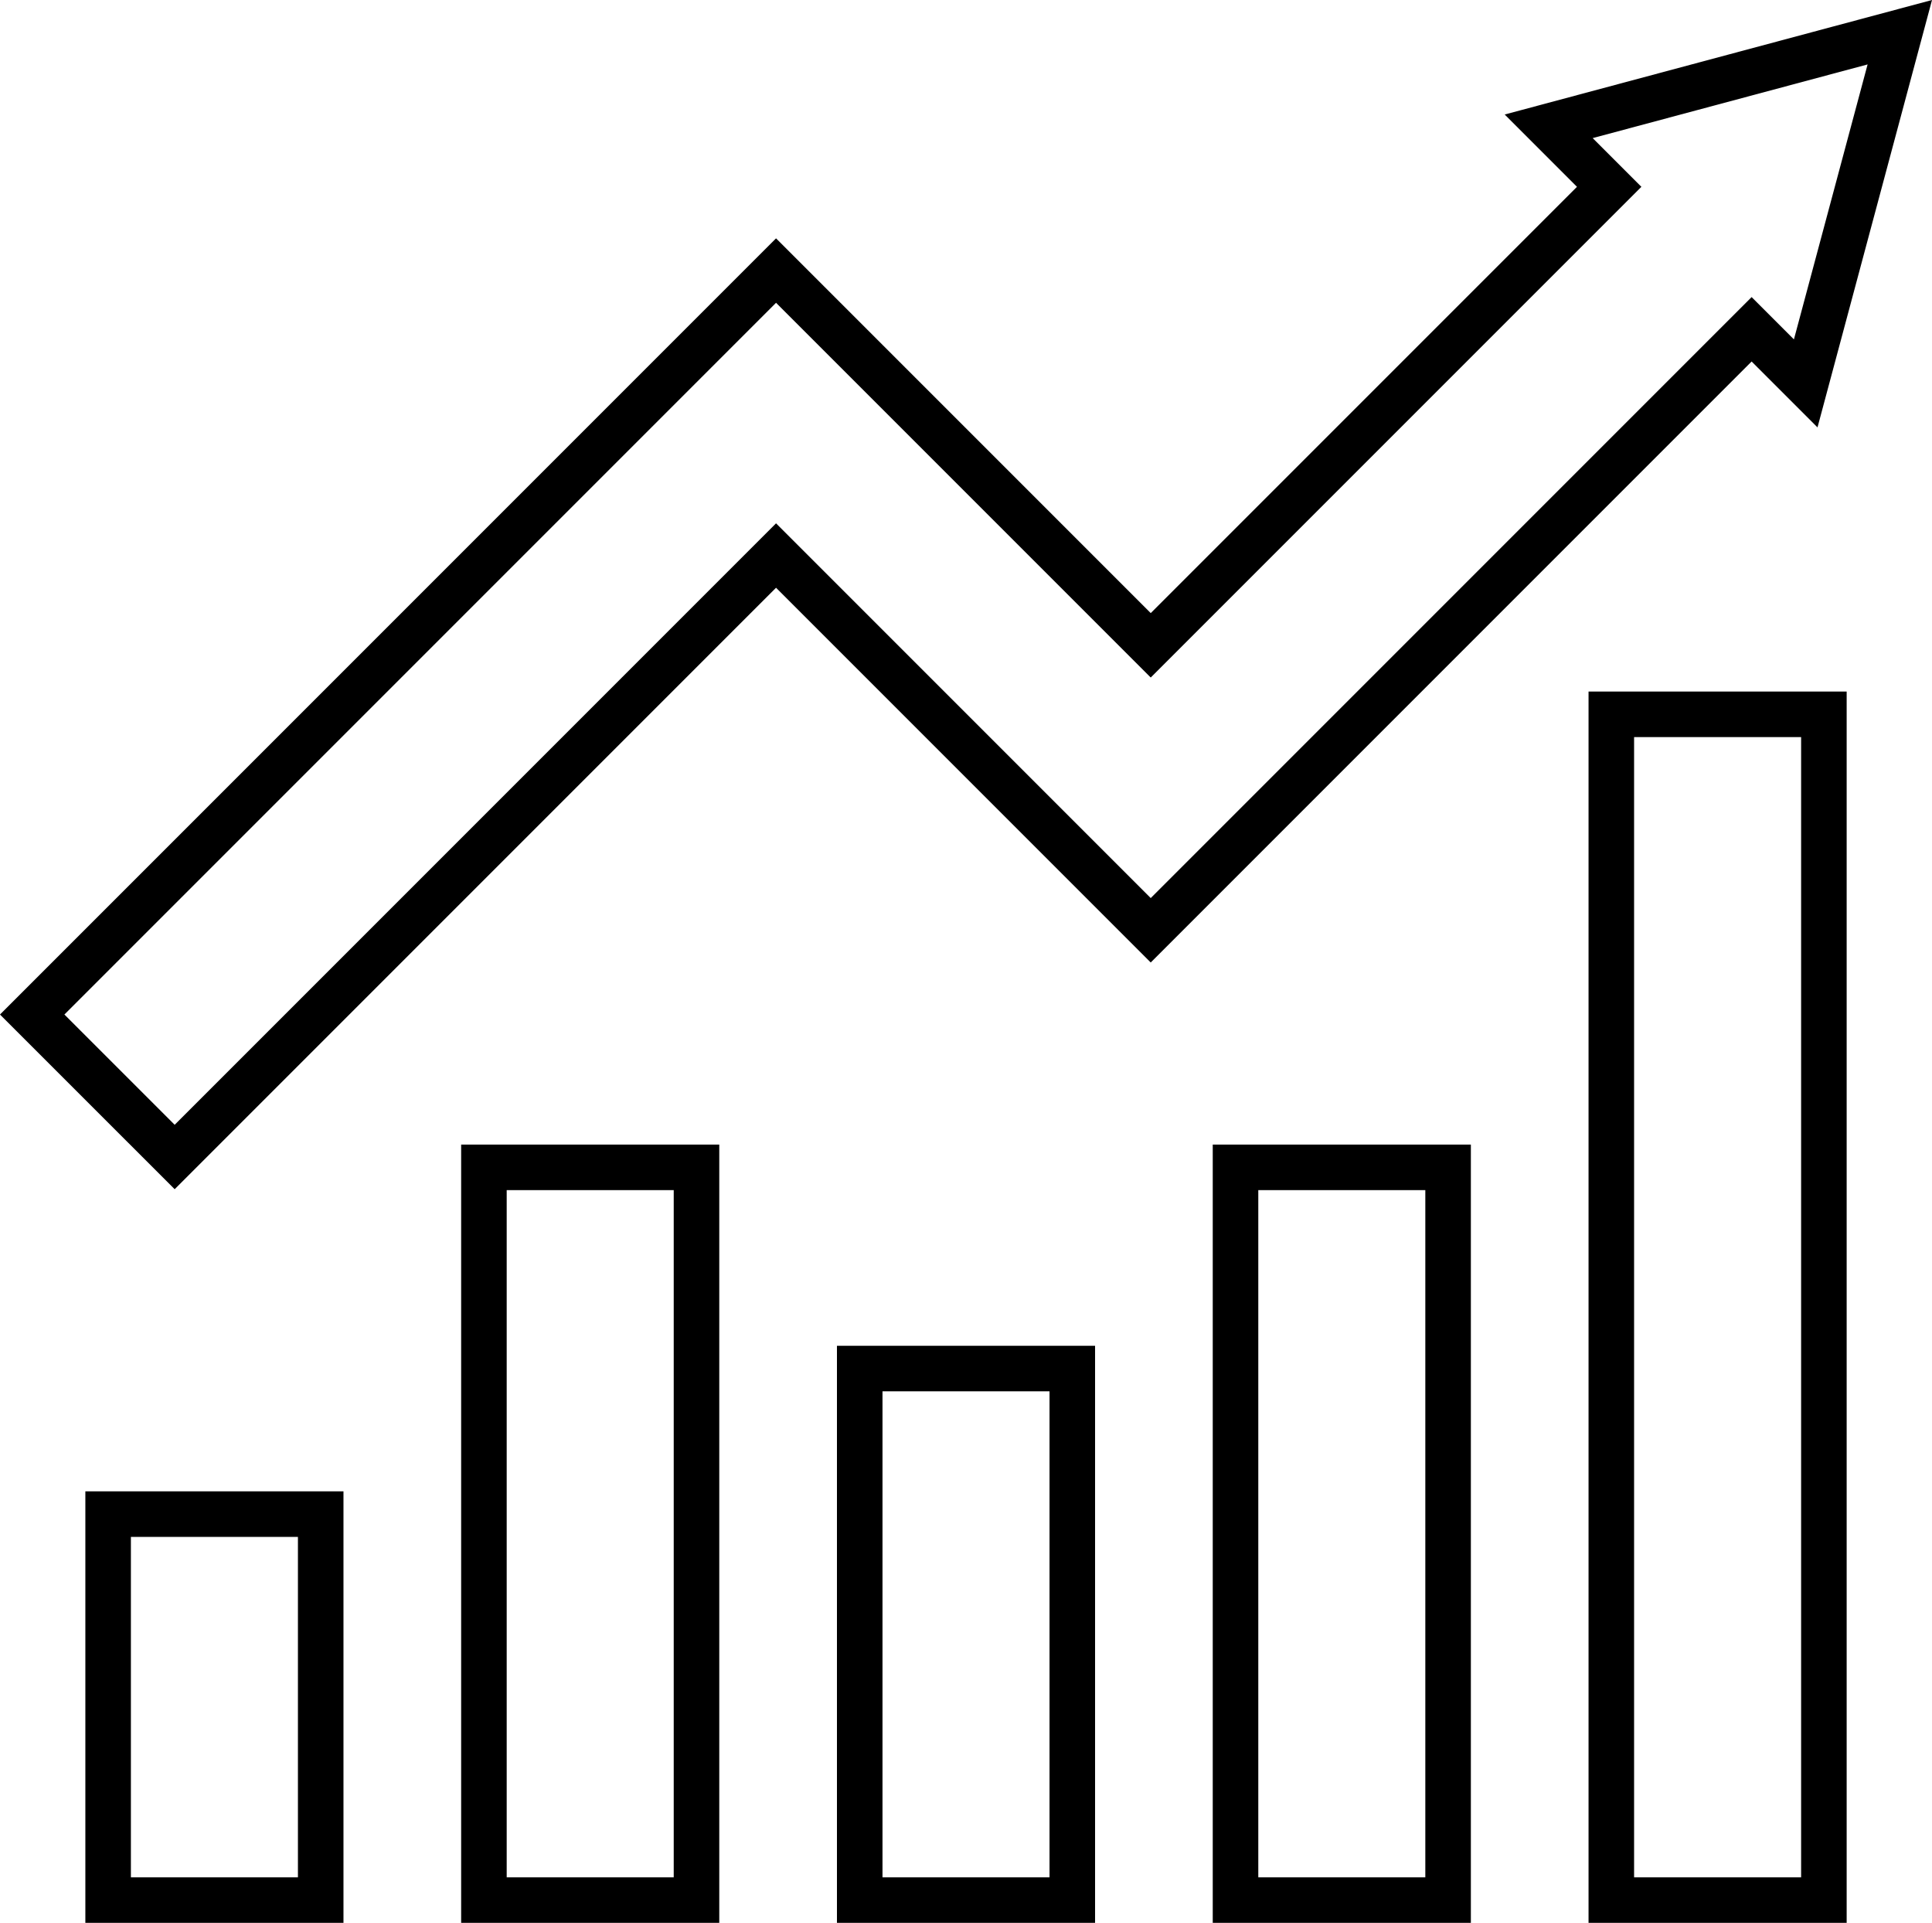 <svg xmlns="http://www.w3.org/2000/svg" width="106.045" height="105.528" viewBox="0 0 106.045 105.528">
  <g id="Group_593" data-name="Group 593" transform="translate(1.768 1.768)">
    <path id="Path_445" data-name="Path 445" d="M2019.616,101.362l-19.272,5.164,3.32,3.321L1978.5,135.009l-20.566-20.566-40.829,40.829,7.82,7.819,33.009-33.009,20.566,20.567,32.982-32.983,2.969,2.969Zm0,0" transform="translate(-1917.106 -101.362)" fill="none" stroke="#000" stroke-linecap="round" stroke-miterlimit="10" stroke-width="2.5"/>
    <rect id="Rectangle_57" data-name="Rectangle 57" width="11.668" height="65.075" transform="translate(86.675 37.435)" fill="none" stroke="#000" stroke-linecap="round" stroke-miterlimit="10" stroke-width="2.5"/>
    <rect id="Rectangle_58" data-name="Rectangle 58" width="11.668" height="21.182" transform="translate(4.167 81.328)" fill="none" stroke="#000" stroke-linecap="round" stroke-miterlimit="10" stroke-width="2.5"/>
    <rect id="Rectangle_59" data-name="Rectangle 59" width="11.668" height="40.212" transform="translate(24.794 62.298)" fill="none" stroke="#000" stroke-linecap="round" stroke-miterlimit="10" stroke-width="2.5"/>
    <rect id="Rectangle_60" data-name="Rectangle 60" width="11.668" height="29.169" transform="translate(45.421 73.341)" fill="none" stroke="#000" stroke-linecap="round" stroke-miterlimit="10" stroke-width="2.5"/>
    <g id="Group_592" data-name="Group 592" transform="translate(6.346 62.298)">
      <rect id="Rectangle_61" data-name="Rectangle 61" width="11.668" height="40.212" transform="translate(59.702)" fill="none" stroke="#000" stroke-linecap="round" stroke-miterlimit="10" stroke-width="2.5"/>
      <path id="Path_446" data-name="Path 446" d="M1924.315,173.155" transform="translate(-1924.315 -172.251)" fill="none" stroke="#000" stroke-linecap="round" stroke-miterlimit="10" stroke-width="2.5"/>
    </g>
  </g>
</svg>
